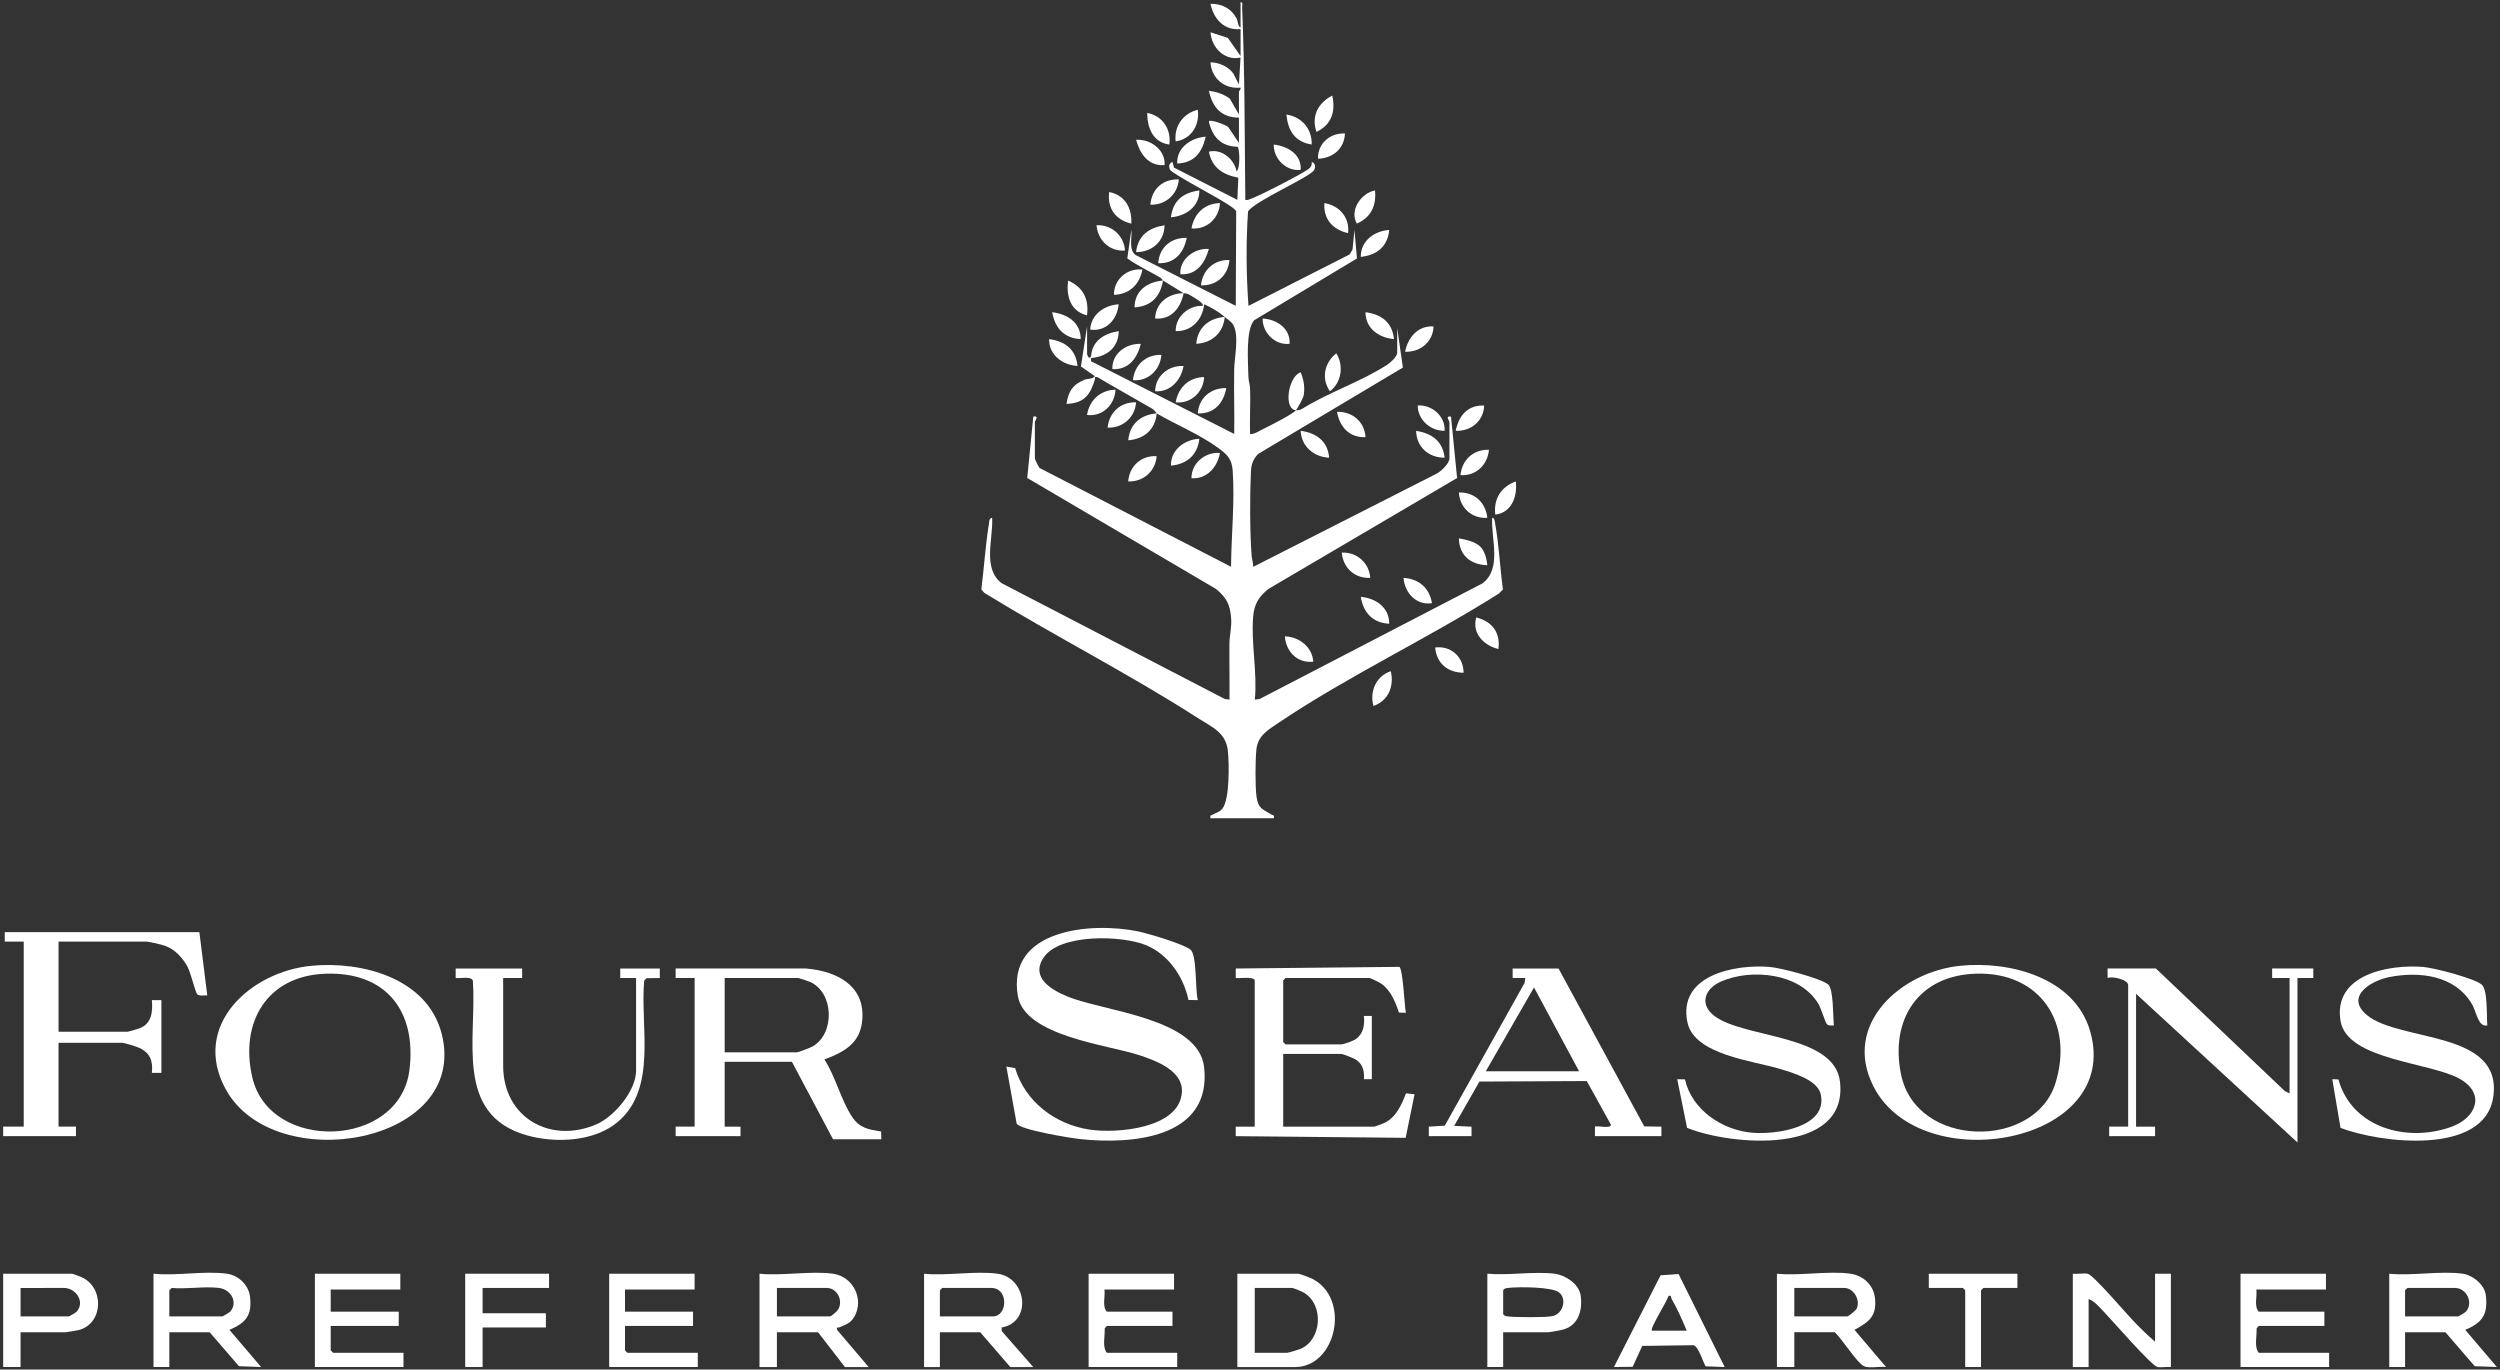 <?xml version="1.0" encoding="UTF-8"?>
<svg id="Layer_1" data-name="Layer 1" xmlns="http://www.w3.org/2000/svg" viewBox="0 0 1579 865">
  <rect x="0" y="0" width="1579" height="865" fill="#333333" stroke="none"/>
  <path fill="#ffffff" d="M734.54,177.21c-.29-.17-.73-1.3-1.63-1.83-6.92-4.12-14.35-7.43-20.91-12.17l2.54-17.96c.63,5.14-1.92,12.1,2.66,15.83l63.31,32.1.27-59.69c-.9-1.94-5.9-4.72-7.95-6.04-4.71-3.04-32.72-18-33.81-20.16-.96-1.89-.8-4.29,1.51-5.01l.94,3.56,40.04,20.4.6-14.03c-9.71-1.8-16.58-6.2-18.59-16.42,8.1-1.95,15.99,4.64,17.5,12.47,2.43-1.93,2-14.58.57-15.54-10.39-.32-15.77-6.09-18.07-15.9-.02-2,11.39,2.15,12.36,3.63l6.64,9.84v-15.98c-11.27-.05-16.72-6.59-18.99-16.97,4.83.63,9.29,2.07,13.23,4.97l5.76,10.01v-14.48c0-.31,1.38-1.41,1-2.49-10.11,1.04-18.32-5.79-18.98-15.98,5.25.01,11.39,2.71,14.42,7.06l3.56,6.91,1-16.98c-9.95,2.23-18.3-6.18-18.97-15.97l10.94,3.54,8.05,11.44v-16.98c-10.39.99-17.04-6.43-18.99-15.97,7.06-.15,13,2.82,16.39,9.08,1.06,1.96.85,5.17,2.6,5.89V1.41c1.76-.22.95,2.26,1,3.49,1.68,40.28,1.59,80.94,2,121.37,1.42.3,2.46-.33,3.71-.78,5.72-2.06,30.64-14.87,35.63-18.33,1.92-1.33,2.74-2.31,2.64-4.86,2.31.72,2.47,3.11,1.51,5.01-2.27,4.51-36.94,19.24-41.76,26.19-1.35,19.71-1.16,39.95.27,59.69l63.9-32.51,1.83-3.16,1.2-12.27,1.58,17.98-64.93,39.05c-5.51,6.29-3.78,26.52-3.64,35.41.04,2.85,1.01,5.26,1.09,7.9.28,9.48-.29,19.03-.04,28.5,2.65.23,4.78-1.37,7.01-2.48,4.33-2.15,19.83-9.86,21.97-12.5-8.09-.73-4.83-21.46,2.99-23.97,1.95,4.51,2.72,9.47,1.95,14.42-.29,1.82-3.77,8.12-4.93,9.55,1.28.11,2.53-.22,3.68-.77,16.67-10.46,37.75-17.38,53.98-28,2.14-1.4,6.3-5.1,6.3-7.69v-15.48l3.57,24.98-91.41,54.54c-3.06,3.18-4.34,6.47-4.55,10.88-.71,14.82-.73,38.28.4,52.98.19,2.53,1.07,4.91,1.05,7.45l115.61-58.74c2.84-1.33,8.31-6.6,8.31-9.68v-22.97c0-.96-3.02-4.13.99-3.49l3.84,38.79-119.24,70.1c-6.06,5.03-8.86,9.39-9.55,17.42-1.44,16.72,2.73,35.42,1.04,52.47l3.05-.44,140.79-73.04c12.35-9.4,5.3-28.05,6.07-41.38,1.54-.14,1.69,2.52,1.88,3.59,2.44,13.65,3.04,27.9,4.93,41.64l-2.48,2.55c-44.81,28.37-95.37,52.13-139.17,81.64-6.64,4.47-13.14,8.1-14.08,16.89-.71,6.65-.79,23.38.09,29.88,1.06,7.83,4.26,7.93,9.62,11.33,1.01.64,1.76-.1,1.29,2.24h-39.97c-.47-2.34.28-1.6,1.29-2.24,2.14-1.36,4.18-1.35,6.17-3.79,4.74-5.82,4.31-28.55,3.52-36.41-1.18-11.78-10.18-15.19-19.06-20.9-43.45-27.95-90.72-51.9-134.8-79.03l-1.86-2.17c1.73-13.82,2.59-28.01,4.82-41.75.24-1.49.05-3.08,1.99-3.49.78,13.31-6.3,32.04,6.09,41.36l140.77,73.06,3.05.44c.15-11.82-.16-23.67-.04-35.5.06-5.12,1.51-10.18,1.08-15.98-.65-8.65-2.97-12.96-9.55-18.42l-119.24-70.1,3.84-38.79c4.01-.64.99,2.53.99,3.49v22.97c0,.59,2.3,5.23,2.97,6.02l120.94,62.4c.11-19.66,2.42-40.79,1.05-60.47-.51-7.28-2.99-10.02-8.71-14.26-11.74-8.72-26.94-14.91-39.3-22.15-.92,10.28-7.96,16.22-17.98,16.98.91-10.29,7.96-16.21,17.98-16.98-.33-.19-1.17-1.98-2.63-2.84-11.59-6.77-23.35-13.25-34.9-20.1-2.15-.39-1.14.31-1.47,1.41-2.89,9.69-6.86,15.2-17.97,15.52,1.21-7.89,3.83-12.14,11.27-15.2,2.32-.95,5-.22,6.7-2.28l-8.87-6.14,3.9-25.32v17.48c0,.28,1.16,3.92,2.51,1.51.65-9.95,8.35-14.58,17.47-15.99-.17,10.47-7.53,16.11-17.46,16.99l-.05,2.01,90.46,45.92c.21-13.48-.25-27-.04-40.49.12-7.58,3.26-21.55-.54-28.34-1.16-2.08-3.64-3.58-5.42-5.08-.84,10.03-8.07,16.49-17.98,16.98.91-10.28,7.97-16.21,17.98-16.98-3.89-3.29-8.22-5.88-12.98-7.99-1.01,9.68-7.9,17.29-17.99,16.97-.15-9.13,8.13-16.28,16.98-15.98,1.85-1.52-8.2-6.87-9.1-7.41-1.02-.62-2.53-.36-2.88-.57-1.77,9.23-7.85,16.96-17.99,15.98.25-9.83,8.48-15.97,17.99-15.98-4.23-2.58-8.66-5.4-12.99-7.99-1.76,10.18-7.43,16.24-17.98,16.98-.03-10.55,8.17-16.2,17.98-16.98Z"/>
  <path fill="#ffffff" d="M756.53,631.68l-5.9-.1c-3.1-14.67-12.67-28.79-26.82-34.62-15.23-6.27-54.43-7.38-64.65,7.82-8.51,12.67,4.99,20.52,15.16,24.66,23.18,9.45,82.81,13.58,86.21,44.68,4.92,44.98-45.86,48.81-78.33,45.33-5.86-.63-38.08-5.8-40.1-9.86l-6.48-35.96,5.51.98c6.42,21.3,25.31,35.55,47.08,38.85,16.89,2.56,56.67-.57,58.27-23.5.96-13.76-16.5-20.11-27.15-23.59-20.16-6.6-72.21-11.96-76.48-37.43-7.07-42.18,46.29-46.7,75.72-40.73,6.12,1.24,29.38,8.14,33.37,11.6,4.16,3.6,2.84,25.47,4.6,31.86Z"/>
  <path fill="#ffffff" d="M509.18,611.71c18.65,1.64,36.71,10.15,35.51,31.5-.86,15.35-10.96,21.08-24,25.93,7.06,10.84,10.51,25.83,17.57,36.37,4.71,7.04,10.2,7.83,18.28,9.18l.1,4.89h-30.48l-25.98-48.94h-42.47v40.95h10s0,5.99,0,5.99h-40.97v-6s11.99,0,11.99,0v-93.89h-12s0-5.99,0-5.99h82.45ZM457.71,664.64h45.47c1.12,0,8.76-2.94,10.2-3.79,14.11-8.26,13.32-33.92-1.7-40.66-.93-.42-7.1-2.49-7.5-2.49h-46.47v46.95Z"/>
  <path fill="#ffffff" d="M125.92,588.73l4.99,39.95c-1.95-.13-5.27.7-6.52-.97-1.14-1.53-3.88-13.22-5.93-17.05-3.13-5.85-8.18-11.28-14.56-13.41-2.16-.72-9.65-2.53-11.46-2.53h-55.46v56.93h43.47c.58,0,6.74-1.78,7.79-2.2,7.67-3.07,8.29-10.43,7.69-17.78h6v45.95h-6c.79-7.69-1.19-12.89-8.47-16-1.55-.66-8.89-2.98-10.02-2.98h-40.47v52.94h11s0,5.99,0,5.99H2v-6s12.99,0,12.99,0v-116.86H3s0-5.99,0-5.99h122.92Z"/>
  <path fill="#ffffff" d="M196.67,610c32-3.1,73.37,7.79,82.31,43,17.66,69.59-105.44,90.76-136.24,35.28-22.32-40.21,15.11-74.53,53.93-78.29ZM205.68,614.99c-37.11,1.24-54.44,30.86-46.28,65.65,11.1,47.33,92.97,44.84,99.19-4.76,4.65-37.08-14.55-62.17-52.91-60.89Z"/>
  <path fill="#ffffff" d="M1238.01,610c31.29-3.18,72.28,7.31,82.1,41.21,20.65,71.29-106.88,94.04-136.86,34.91-19.98-39.41,17.65-72.35,54.76-76.12ZM1248.03,614.97c-36.45,1.09-54.47,29.01-47.32,63.69,9.65,46.82,84.51,47.41,97.51,5.49,11.74-37.87-9.52-70.4-50.18-69.19Z"/>
  <path fill="#ffffff" d="M792.5,619.2c-.82-2.65-9.52-1.12-12-1.49v-6s103.27-1.04,103.27-1.04c2.23.54,3.37,25.14,4.16,29.01l-4.36-.14c-2.16-6.62-5.27-14.22-11.19-18.28-1.04-.71-6.76-3.56-7.43-3.56h-52.97l-1.5,1.5v38.95l1.5,1.5h34.98c1.73,0,7.8-2.2,9.53-3.46,4.74-3.44,5.52-9.05,4.96-14.52h5v39.96h-5c.36-4.79-.5-9.01-4.49-11.99-1.5-1.12-8.61-3.99-10-3.99h-36.48v45.95h57.46c.44,0,4.95-1.69,5.89-2.11,7.86-3.46,11.27-11.42,14.21-18.93l5.4.58-5.62,27.51-107.33-1.05v-6s12,0,12,0v-92.39Z"/>
  <path fill="#ffffff" d="M1446.09,690.61v-72.92h-11s0-5.99,0-5.99h25.98v6s-9.99,0-9.99,0v103.88l-101.94-93.89v83.9h12s0,5.99,0,5.99h-28.98v-6s11.99,0,11.99,0v-89.4c0-3.4-9.95-5.77-13-4.49v-6h30.49l81.44,77.42,3,1.49Z"/>
  <path fill="#ffffff" d="M1571,647.67c-5.84,1.13-6.75-8.18-9.47-13.01-10.48-18.56-33.19-21.38-52.54-17.52-11.79,2.35-28.07,12.47-13.96,24.05,20.88,17.13,85.87,9.37,79.71,51.66-5.42,37.22-71.55,29.12-96.47,19.52l-5.2-30.75,3.87.14c8.51,30.79,43.79,40.11,71.6,29.85,15.54-5.73,21.44-20.88,5.14-30.15-18.69-10.63-71.19-11.85-75.38-36.53-4.99-29.39,30.4-35.99,52.21-34.21,6.86.56,31.98,7.09,36.88,11.09,4.02,3.28,3.06,20.3,3.61,25.86Z"/>
  <path fill="#ffffff" d="M1158.26,647.67c-1.56-.02-3.31.45-4.51-.99-.98-1.18-3.5-9.69-5.29-12.69-11.57-19.42-42.16-22.48-61.43-14.07-10.22,4.46-14.02,14.27-4.22,21.75,18.64,14.23,75.92,11.43,79.33,41.56,5.3,46.82-69.15,40.33-96.58,29.12l-6.23-30.71,4.9.09c4.29,19.3,23.62,32.16,42.7,33.73,14.5,1.19,47.38-3.16,43.11-24.12-1.89-9.3-17.84-13.79-25.75-16.21-16.69-5.09-54.25-8.82-58.52-29.41-6.2-29.88,29.91-36.81,52.01-35,6.9.56,31.92,7.07,36.9,11.07,3.43,2.75,3,20.68,3.59,25.88Z"/>
  <path fill="#ffffff" d="M984.38,611.71l54.12,99.72,10.84.16v6h-41.98v-6c.85-.86,10.96,1.69,9.98-1.47l-15.13-27.33-67.81.33-15.97,27.99,10.99.49v6h-26.99v-6s10.09-.64,10.09-.64l50.43-90.19.44-3.05h-8s0-6,0-6h28.98ZM997.37,676.63l-28.49-52.94-30.47,52.94h58.96Z"/>
  <path fill="#ffffff" d="M329.79,611.71v6s-11.99,0-11.99,0v55.44c0,32.71,29.85,49.58,58.95,36.94,11.41-4.96,25-21.29,25-33.95v-58.43h-10s0-5.99,0-5.99h24.98v6s-8.36.13-8.36.13l-1.5,1.5c-2.66,28.81,8.46,67.97-16.65,89.23-14.87,12.59-39.34,13.61-57.43,8.5-46.26-13.05-31.46-61.44-34.13-97.74-.98-2.98-8.26-1.19-10.86-1.63v-6h41.98Z"/>
  <path fill="#ffffff" d="M1168.76,804.48c8.14,1.15,14.63,7.29,15.49,15.48,1.2,11.43-3.85,15.01-12.97,19.98l19.97,23.46c-3.93-.56-10.51,1.06-13.97-.51-4.44-2.02-13.97-17.55-18.51-21.46h-25.48v21.97h-10.99v-58.93c14.38,1.46,32.57-1.96,46.47,0ZM1133.28,831.45h33.48c.77,0,5.55-4.02,5.97-5.01,2.4-5.63-2.03-12.97-7.97-12.97h-31.48v17.98Z"/>
  <path fill="#ffffff" d="M526.17,804.48c12.64,1.78,19.9,16.16,13.34,27.32-2.4,4.08-5.56,4.86-9.46,6.56-.95.41-1.75-.58-1.37,1.57l19.97,23.49h-14.99l-16.99-21.97h-25.98v21.97h-10.99v-58.93c14.38,1.46,32.57-1.96,46.47,0ZM490.69,831.45h33.48c.95,0,4.75-3.44,5.37-4.62,3.11-5.91-1.06-13.36-7.36-13.36h-31.48v17.98Z"/>
  <path fill="#ffffff" d="M630.1,804.48c18.44,2.6,21.9,30.58,2.5,33.97l.15,2.34,19.84,22.63h-14.49l-18.99-21.97h-25.48v21.97h-9.99v-58.93c14.38,1.46,32.57-1.96,46.47,0ZM593.63,831.45h33.48c9.31,0,10.13-17.98-1-17.98h-30.98l-1.5,1.5v16.48Z"/>
  <path fill="#ffffff" d="M1555.52,804.48c6.3.9,13.72,6.94,14.52,13.46,1.48,12.18-2.05,17.4-13,22l19.97,23.46-13.97-.51-18.51-21.45h-25.48v21.97h-9.99v-58.93c14.35,1.47,32.61-1.98,46.47,0ZM1519.04,831.45h33.48c.29,0,4.48-2.47,4.96-3.02,4.96-5.66.37-14.96-6.96-14.96h-29.98l-1.5,1.5v16.48Z"/>
  <path fill="#ffffff" d="M143.41,804.48c7.28,1.04,13.63,7.17,14.49,14.48,1.39,11.89-2.51,16.42-12.97,20.98l19.97,23.46-13.97-.51-18.51-21.45h-25.48v21.97h-9.99v-58.93c14.35,1.47,32.6-1.98,46.47,0ZM138.42,813.47c-9.15-1.19-20.55.88-29.98,0l-1.5,1.5v16.48h33.48c.29,0,4.48-2.47,4.96-3.02,5.16-5.89.48-13.99-6.96-14.96Z"/>
  <path fill="#ffffff" d="M781.51,863.41v-58.93h38.48c.9,0,7.49,2.5,8.81,3.18,24.61,12.62,15.21,55.76-10.81,55.76h-36.48ZM792.5,854.42h20.49c.84,0,7.24-1.96,8.49-2.5,13.4-5.76,14.78-27.62,2.34-35.3-1.26-.78-6.82-3.16-7.83-3.16h-23.49v40.95Z"/>
  <path fill="#ffffff" d="M1469.07,804.48v9.99h-43.97c.62,4.44-1.56,10.52,1.5,13.98h41.47v8.99h-41.47l-1.34,1.66c.27,4.78-1.66,11.52,1.34,15.32h44.47v8.99h-55.96v-58.93h53.97Z"/>
  <path fill="#ffffff" d="M741.53,804.48v9.99h-43.97c.62,4.44-1.56,10.52,1.5,13.98h41.47v8.99h-41.47l-1.34,1.66c.27,4.78-1.66,11.52,1.34,15.32h44.47v8.99h-55.96v-58.93h53.97Z"/>
  <polygon fill="#ffffff" points="252.84 804.48 252.84 814.47 208.87 814.47 208.87 828.45 251.84 828.45 251.84 837.44 208.87 837.44 208.87 852.93 210.37 854.42 254.84 854.42 254.84 863.41 198.88 863.41 198.88 804.48 252.84 804.48"/>
  <polygon fill="#ffffff" points="438.72 804.48 438.72 814.47 394.75 814.47 394.75 828.45 437.73 828.45 437.73 837.44 394.75 837.44 394.75 852.93 396.25 854.42 440.72 854.42 440.72 863.41 384.76 863.41 384.76 804.48 438.72 804.48"/>
  <path fill="#ffffff" d="M1361.14,847.43v-42.95h9.99v58.93c-2.68-.28-5.91.46-8.47-.02-3.76-.71-28.6-29.38-33.47-34.46-2.76-2.88-6.33-7.25-10.02-8.46v42.95h-9.99v-58.93c2.97.33,6.64-.52,9.47.02,3.39.65,24.2,24.99,28.48,29.47,4.45,4.66,9.12,9.27,14.02,13.46Z"/>
  <path fill="#ffffff" d="M12.99,841.44v21.97H2v-58.93h43.47c.44,0,4.95,1.69,5.89,2.11,14.71,6.47,13.97,29.21-1.36,33.39-1.09.3-7.8,1.46-8.53,1.46H12.99ZM12.99,831.45h30.48c.29,0,4.48-2.47,4.97-3.02,5.57-6.39-.8-14.95-7.96-14.95H12.99v17.98Z"/>
  <path fill="#ffffff" d="M981.88,804.48c6.77.84,15.31,6.37,16.43,13.55,1.44,9.23-1.26,19.14-11.11,21.74-1.54.41-8.2,1.67-9.32,1.67h-28.48v21.97h-9.99v-58.93c13.37,1.2,29.44-1.61,42.47,0ZM949.4,814.97v14.98c.88,1.43,1.99,1.38,3.45,1.55,4.71.55,23.67.67,27.82-.26,6.32-1.42,9.18-10.42,4.24-14.8-4.26-3.78-26-3.73-32.06-3.02-1.45.17-2.57.12-3.45,1.55Z"/>
  <path fill="#ffffff" d="M1060.17,804.65l29.14,58.76-12.03-.45c-1.82-2.92-4.37-12.35-7.65-13.33l-32.39.43-6.05,13.2-11.83.16,29.46-57.94,11.35-.82ZM1043.34,840.44h21.99c-2.77-6.7-5.89-13.72-9.51-20-.62-1.08.1-2.43-1.97-1.98-.83,3.27-11.93,20.61-10.5,21.98Z"/>
  <polygon fill="#ffffff" points="346.78 804.48 346.78 813.47 304.81 813.47 304.81 829.45 344.78 829.45 344.78 838.44 304.81 838.44 304.81 863.41 293.82 863.41 293.82 804.48 346.78 804.48"/>
  <polygon fill="#ffffff" points="1274.2 804.48 1274.2 813.47 1252.71 813.47 1251.21 814.97 1251.21 863.41 1241.22 863.41 1241.22 814.97 1239.72 813.47 1218.23 813.47 1218.23 804.48 1274.2 804.48"/>
  <path fill="#ffffff" d="M935.07,345.35c2.66,2.67,4.03,7.92,4.33,11.64-10.56-.31-17.73-6.12-17.98-16.97,4.39.79,10.4,2.07,13.65,5.33Z"/>
  <path fill="#ffffff" d="M924.41,424.92c-10.02-.15-17.04-5.83-17.98-15.97,10.05-1.23,17.91,5.86,17.98,15.97Z"/>
  <path fill="#ffffff" d="M946.4,409.93c-9.27-2.28-16.94-9.99-13.97-19.97,10,2.63,15.29,9.41,13.97,19.97Z"/>
  <path fill="#ffffff" d="M710.55,158.22c-9.63.86-17.25-6.52-17.98-15.97,9.51-.46,17.34,6.51,17.98,15.97Z"/>
  <path fill="#ffffff" d="M939.4,327.03c-9.71.73-17.37-6.27-17.98-15.97,9.79-.38,17.02,6.4,17.98,15.97Z"/>
  <path fill="#ffffff" d="M877.44,145.25c-.99,10.5-7.86,15.98-17.97,16.98-.14-10.05,8.59-16.44,17.97-16.98Z"/>
  <path fill="#ffffff" d="M733.53,224.16c-.73,9.45-8.35,16.83-17.98,15.97.96-9.57,8.19-16.35,17.98-15.97Z"/>
  <path fill="#ffffff" d="M717.55,159.22c1.19-10.55,8.04-15.31,17.98-16.97-.1,10.19-7.96,17.07-17.98,16.97Z"/>
  <path fill="#ffffff" d="M744.53,113.29c-.64,9.46-8.47,16.43-17.98,15.97.99-10.05,7.83-16.21,17.98-15.97Z"/>
  <path fill="#ffffff" d="M912.42,289.07c-10.01.1-17.87-6.78-17.98-16.97,9.93,1.67,16.79,6.43,17.98,16.97Z"/>
  <path fill="#ffffff" d="M940.4,284.09c-.73,9.45-8.35,16.83-17.98,15.97.96-9.57,8.19-16.35,17.98-15.97Z"/>
  <path fill="#ffffff" d="M865.45,364.99c-9.79.45-17.19-6.27-17.98-15.97,9.51-.46,17.34,6.51,17.98,15.97Z"/>
  <path fill="#ffffff" d="M730.54,288.08c-.64,9.46-8.47,16.43-17.98,15.97.79-9.7,8.19-16.42,17.98-15.97Z"/>
  <path fill="#ffffff" d="M756.52,69.34c1.33,9.74-4.06,18.46-13.98,19.97-1.11-9.62,4.71-17.72,13.98-19.97Z"/>
  <path fill="#ffffff" d="M831.49,83.31c-3.44-10,1.05-18.3,9.97-22.97,2.19,10.02-.36,18.41-9.97,22.97Z"/>
  <path fill="#ffffff" d="M738.53,91.3c-10.37-1.43-13.87-10.45-13.98-19.97,9.66,1.73,15.37,10.36,13.98,19.97Z"/>
  <path fill="#ffffff" d="M868.45,120.28c.97,9.67-2.51,17.02-11.49,20.95-4.76-8.32,2.67-19.32,11.49-20.95Z"/>
  <path fill="#ffffff" d="M770.51,286.09c-1.56,8.96-8.32,16.66-17.98,15.97-.12-9.57,8.78-16.75,17.98-15.97Z"/>
  <path fill="#ffffff" d="M714.54,141.24c-9.93-2.33-15.35-9.68-13.98-19.97,10.06,2.06,14.48,10.09,13.98,19.97Z"/>
  <path fill="#ffffff" d="M757.52,277.1c-1.13,10.24-7.89,16.11-17.97,16.98-.14-10.05,8.59-16.44,17.97-16.98Z"/>
  <path fill="#ffffff" d="M878.44,423.93c2.18,9.45-1.46,18.63-10.98,21.97-2.48-9.12,1.63-18.94,10.98-21.97Z"/>
  <path fill="#ffffff" d="M776.51,164.23c-.79,9.7-8.19,16.43-17.98,15.97.96-9.57,8.19-16.35,17.98-15.97Z"/>
  <path fill="#ffffff" d="M706.55,192.2c-.84,9.51-7.94,17.45-17.98,15.97.5-9.56,8.96-15.44,17.98-15.97Z"/>
  <path fill="#ffffff" d="M944.41,325.03c-1.17-9.94,3.69-17.59,12.98-20.97,1.08,9.36-2.58,19.79-12.98,20.97Z"/>
  <path fill="#ffffff" d="M717.54,254.12c-.64,9.46-8.47,16.43-17.98,15.97.96-9.57,8.19-16.35,17.98-15.97Z"/>
  <path fill="#ffffff" d="M735.54,104.29c-10.28.71-15.52-7.09-17.99-15.97,8.91-.73,18.75,6.39,17.99,15.97Z"/>
  <path fill="#ffffff" d="M877.44,393.95c-10.42-.46-16.33-7.04-17.98-16.97,9.47.8,18.04,6.68,17.98,16.97Z"/>
  <path fill="#ffffff" d="M829.47,417.92c-10.13,1.08-17.12-6.23-17.98-15.97,9.02.16,17.35,6.7,17.98,15.97Z"/>
  <path fill="#ffffff" d="M763.52,157.24c-2.46,8.88-7.71,16.68-17.99,15.97-.76-9.58,9.07-16.7,17.99-15.97Z"/>
  <path fill="#ffffff" d="M721.55,170.23c-1.74,9.4-8.19,15.72-17.98,15.97-.11-9.76,8.41-16.99,17.98-15.97Z"/>
  <path fill="#ffffff" d="M686.56,199.18c-10.58-2.72-13.18-12.06-11.98-21.97,9.5,4.05,13.36,11.74,11.98,21.97Z"/>
  <path fill="#ffffff" d="M680.57,231.14c-9.38-.53-18.12-6.92-17.98-16.97,10.04,1.32,16.91,6.46,17.98,16.97Z"/>
  <path fill="#ffffff" d="M937.4,256.12c-.29,9.73-8.35,16.38-17.98,15.97,1.95-9.58,7.5-16.34,17.98-15.97Z"/>
  <path fill="#ffffff" d="M720.55,217.17c-2.28,9.07-7.69,16.56-17.98,15.97-.33-9.96,8.7-16.26,17.98-15.97Z"/>
  <path fill="#ffffff" d="M880.44,214.16c-9.47-.8-18.04-6.68-17.98-16.97,10.04,1.31,16.92,6.47,17.98,16.97Z"/>
  <path fill="#ffffff" d="M682.56,214.16c-10.42-.46-16.33-7.04-17.98-16.97,9.48,1.18,18.04,6.43,17.98,16.97Z"/>
  <path fill="#ffffff" d="M862.45,276.09c-10.17.45-16.31-6.43-17.98-15.97,9.6-.31,17.44,6.24,17.98,15.97Z"/>
  <path fill="#ffffff" d="M747.53,231.15c-1.57,8.96-8.32,16.66-17.98,15.97.29-9.73,8.35-16.38,17.98-15.97Z"/>
  <path fill="#ffffff" d="M839.47,289.07c-9.66-.4-17.53-7.14-17.98-16.97,9.77,1.23,17.21,6.58,17.98,16.97Z"/>
  <path fill="#ffffff" d="M749.52,150.25c-1.73,9.4-7.8,16.48-17.98,15.97.68-9.95,8.11-16.29,17.98-15.97Z"/>
  <path fill="#ffffff" d="M774.51,245.14c-1.67,9.54-7.81,16.42-17.98,15.97.54-9.73,8.38-16.28,17.98-15.97Z"/>
  <path fill="#ffffff" d="M704.55,246.13c-.49,9.54-8.09,17.12-17.98,15.97,1.43-9.3,8.47-15.81,17.98-15.97Z"/>
  <path fill="#ffffff" d="M761.52,86.32c-2.24,9.92-7.14,16.5-17.98,16.97-.5-10.09,8.81-16.27,17.98-16.97Z"/>
  <path fill="#ffffff" d="M814.49,217.16c-9.05,1.06-17.17-6.96-16.99-15.98,8.87.5,17.61,6.25,16.99,15.98Z"/>
  <path fill="#ffffff" d="M905.42,206.18c-.29,9.73-8.35,16.38-17.98,15.97,1.87-9.04,8.04-16.59,17.98-15.97Z"/>
  <path fill="#ffffff" d="M851.45,147.24c-9.61-2.16-15.68-8.76-14.97-18.97,9.52,1.55,16.12,9.19,14.97,18.97Z"/>
  <path fill="#ffffff" d="M757.52,120.28c.07,10.27-8.52,16.19-17.98,16.97,1.32-10.61,7.7-15.57,17.98-16.97Z"/>
  <path fill="#ffffff" d="M904.43,380.97c-10.03,1.48-17.14-6.46-17.98-15.97,9.65.51,16.45,6.39,17.98,15.97Z"/>
  <path fill="#ffffff" d="M843.97,223.17c4.88,7.48,3.38,18.65-4,23.93-5.63-7.97-3.47-18,4-23.93Z"/>
  <path fill="#ffffff" d="M912.42,272.09c-8.97.17-16.93-6.94-16.98-15.97,8.89-.72,17.57,6.89,16.98,15.97Z"/>
  <path fill="#ffffff" d="M770.51,128.27c-.32,9.38-8.36,17.04-17.98,15.97,1.74-9.4,8.19-15.72,17.98-15.97Z"/>
  <path fill="#ffffff" d="M760.52,238.14c-.32,9.38-8.36,17.04-17.98,15.97,1.74-9.4,8.19-15.72,17.98-15.97Z"/>
  <path fill="#ffffff" d="M821.48,107.29c-9.05,1.06-17.17-6.96-16.99-15.98,8.65.93,17.76,6.21,16.99,15.98Z"/>
  <path fill="#ffffff" d="M849.46,84.32c-.36,9.59-7.57,15.57-16.98,15.97-.43-9.53,7.58-16.5,16.98-15.97Z"/>
  <path fill="#ffffff" d="M828.47,91.3c-10.67-1.72-15-8.75-15.98-18.97,9.71,1.47,16.29,9.11,15.98,18.97Z"/>
</svg>
